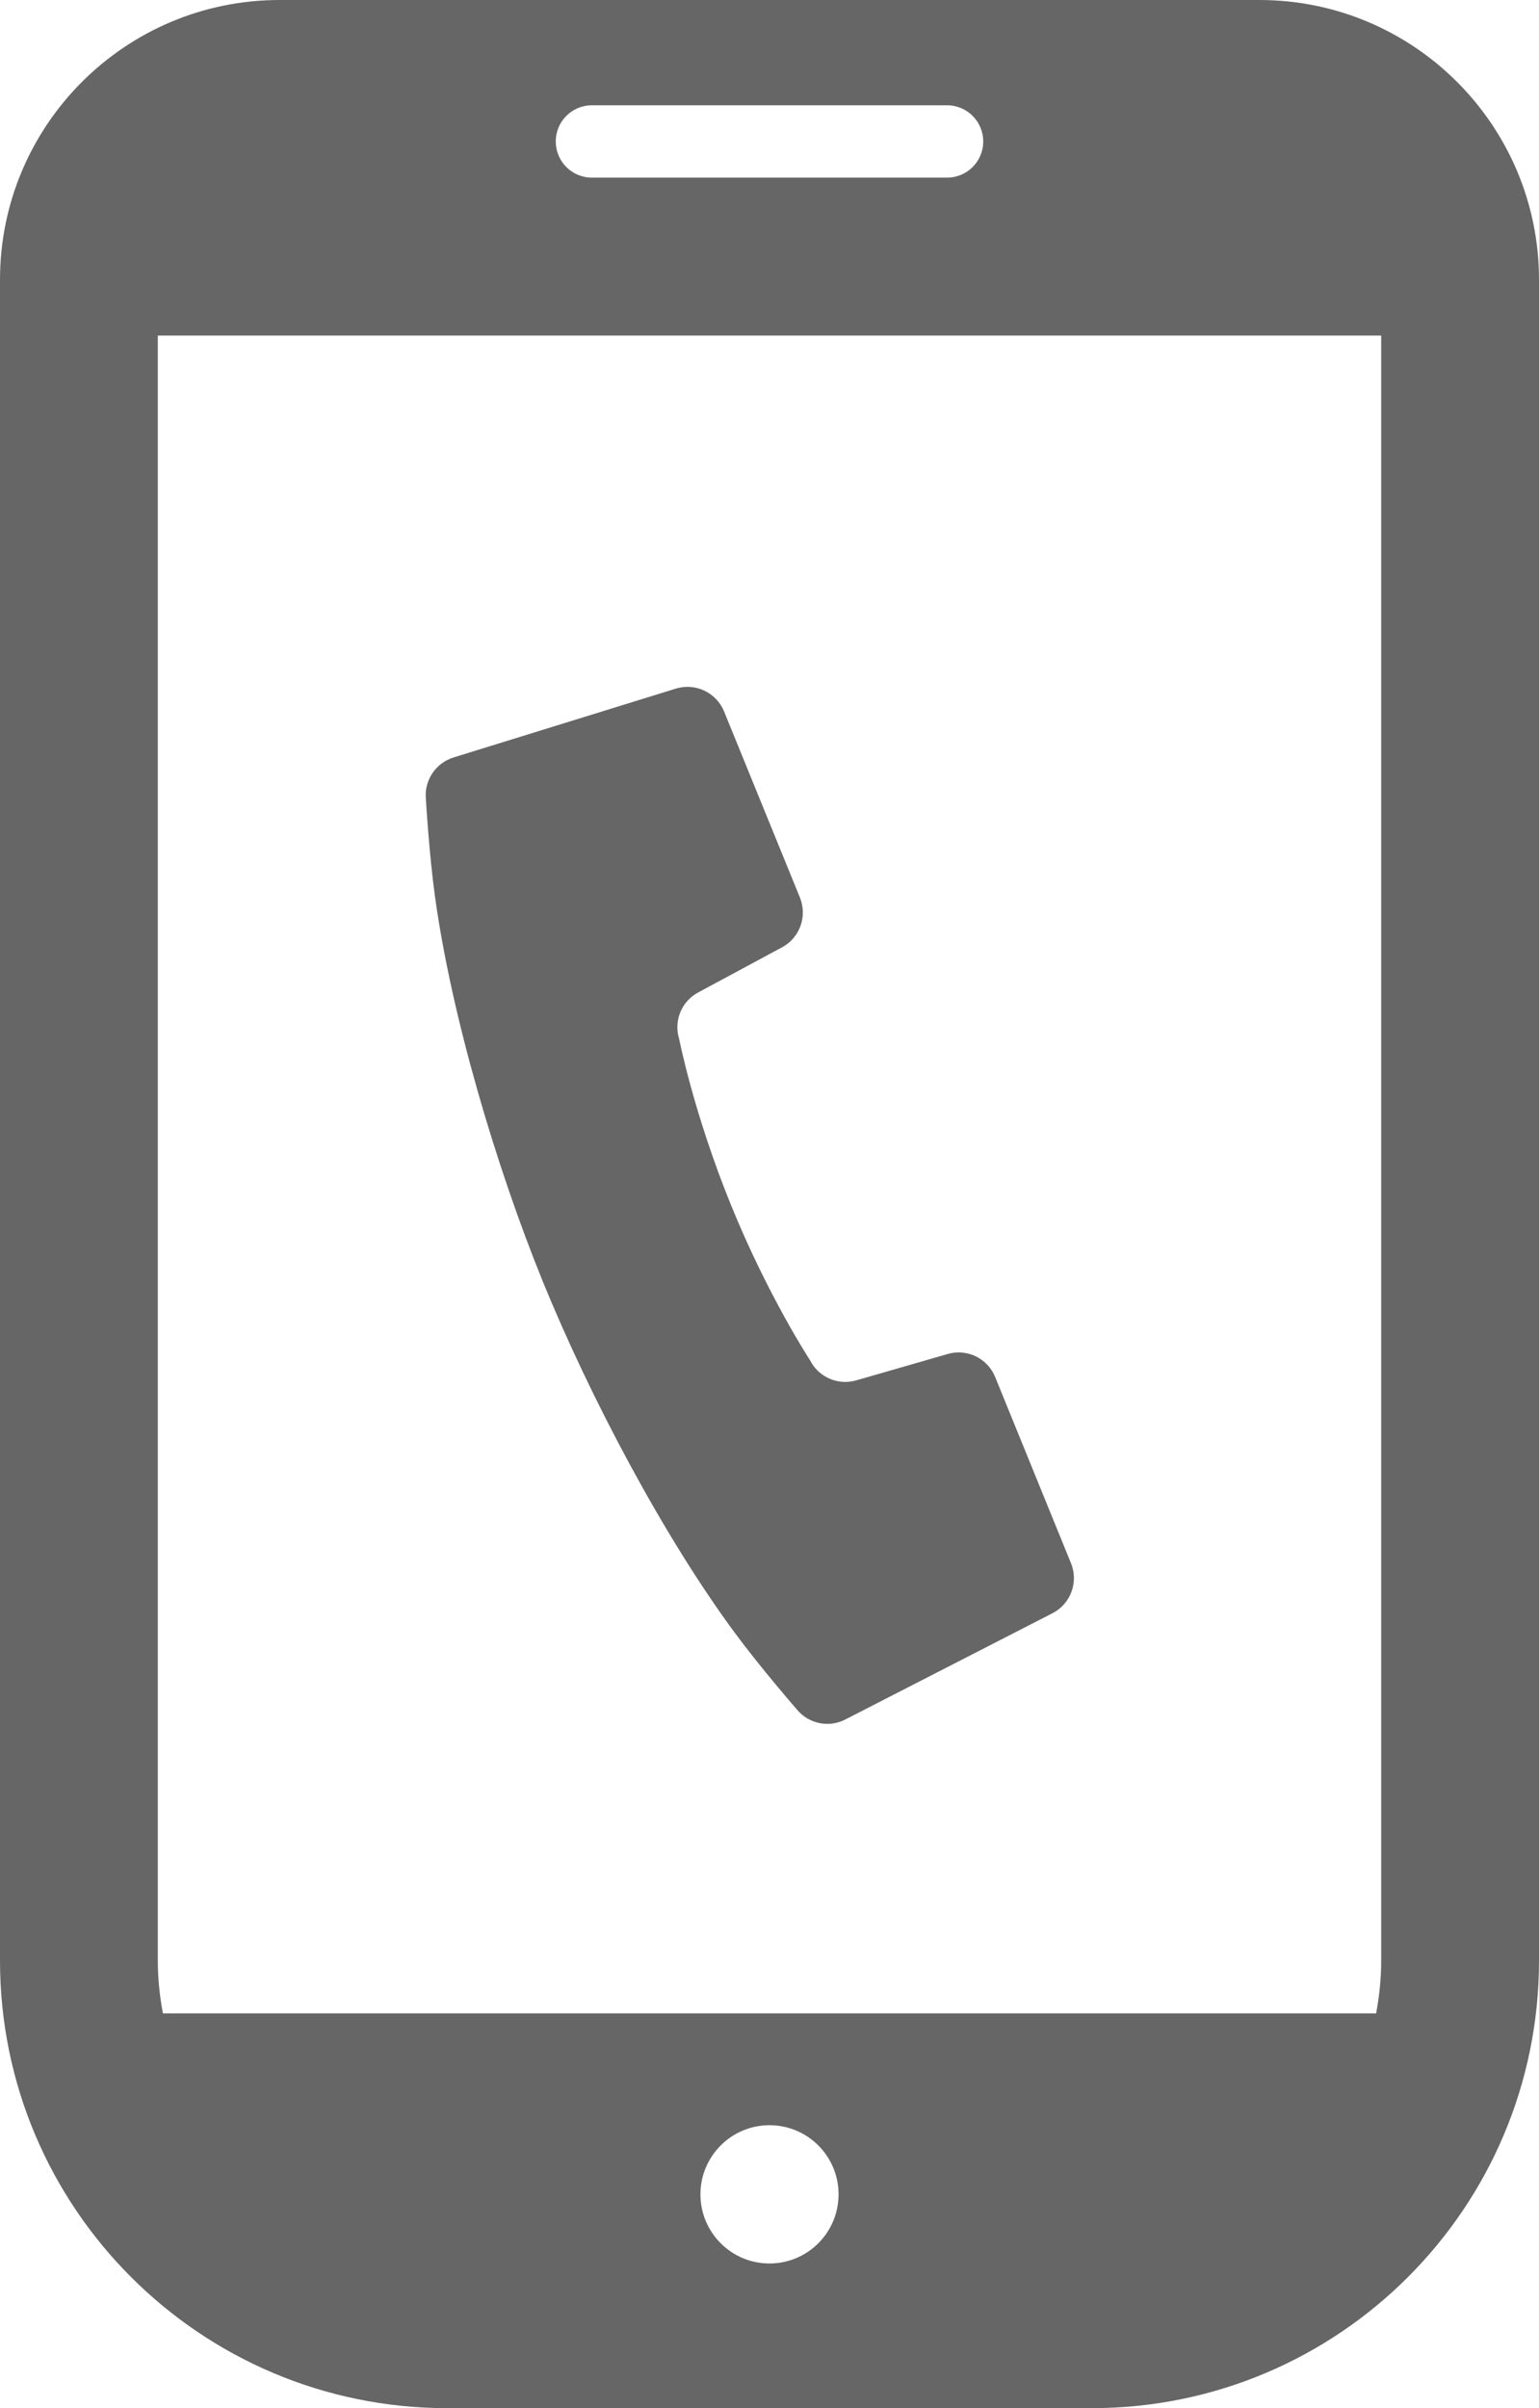 <?xml version="1.0" encoding="utf-8"?>
<!-- Generator: Adobe Illustrator 15.0.2, SVG Export Plug-In . SVG Version: 6.00 Build 0)  -->
<!DOCTYPE svg PUBLIC "-//W3C//DTD SVG 1.1//EN" "http://www.w3.org/Graphics/SVG/1.1/DTD/svg11.dtd">
<svg version="1.1" id="レイヤー_1" xmlns="http://www.w3.org/2000/svg" xmlns:xlink="http://www.w3.org/1999/xlink" x="0px"
	 y="0px" width="31.967px" height="50px" viewBox="0 0 31.967 50" enable-background="new 0 0 31.967 50" xml:space="preserve">
<g>
	<path fill="#666666" d="M11.278,26.615c0.982,2.406,2.51,5.292,3.988,7.291c0.538,0.728,1.281,1.581,1.281,1.581
		c0.244,0.302,0.666,0.393,1.011,0.214l4.303-2.206c0.379-0.194,0.545-0.646,0.385-1.038l-1.575-3.866
		c-0.157-0.389-0.583-0.595-0.985-0.479l-1.904,0.549c-0.375,0.108-0.777-0.066-0.955-0.416c0,0-0.87-1.325-1.642-3.222
		c-0.773-1.896-1.078-3.451-1.078-3.451c-0.117-0.376,0.048-0.78,0.395-0.966l1.743-0.938c0.369-0.198,0.527-0.643,0.371-1.031
		l-1.576-3.865c-0.161-0.394-0.595-0.599-1.001-0.475l-4.619,1.43c-0.371,0.116-0.61,0.475-0.574,0.859c0,0,0.065,1.131,0.189,2.027
		C9.374,21.076,10.297,24.205,11.278,26.615z"/>
	<path fill="#666666" d="M26.158,0H5.809C2.601,0,0,2.601,0,5.809v34.897C0,45.839,4.161,50,9.294,50h13.379
		c5.135,0,9.294-4.161,9.294-9.294V5.809C31.967,2.601,29.366,0,26.158,0z M15.983,46.996c-0.792,0-1.434-0.643-1.434-1.436
		c0-0.791,0.642-1.435,1.434-1.435c0.792,0,1.435,0.642,1.435,1.435S16.776,46.996,15.983,46.996z M12.295,2.186h7.376
		c0.416,0,0.752,0.337,0.752,0.751c0,0.415-0.336,0.751-0.752,0.751h-7.376c-0.416,0-0.751-0.336-0.751-0.751
		C11.543,2.523,11.879,2.186,12.295,2.186z M3.278,40.706V6.967h25.411v33.739c0,0.375-0.039,0.741-0.105,1.097h-25.2
		C3.317,41.447,3.278,41.082,3.278,40.706z"/>
</g>
</svg>
